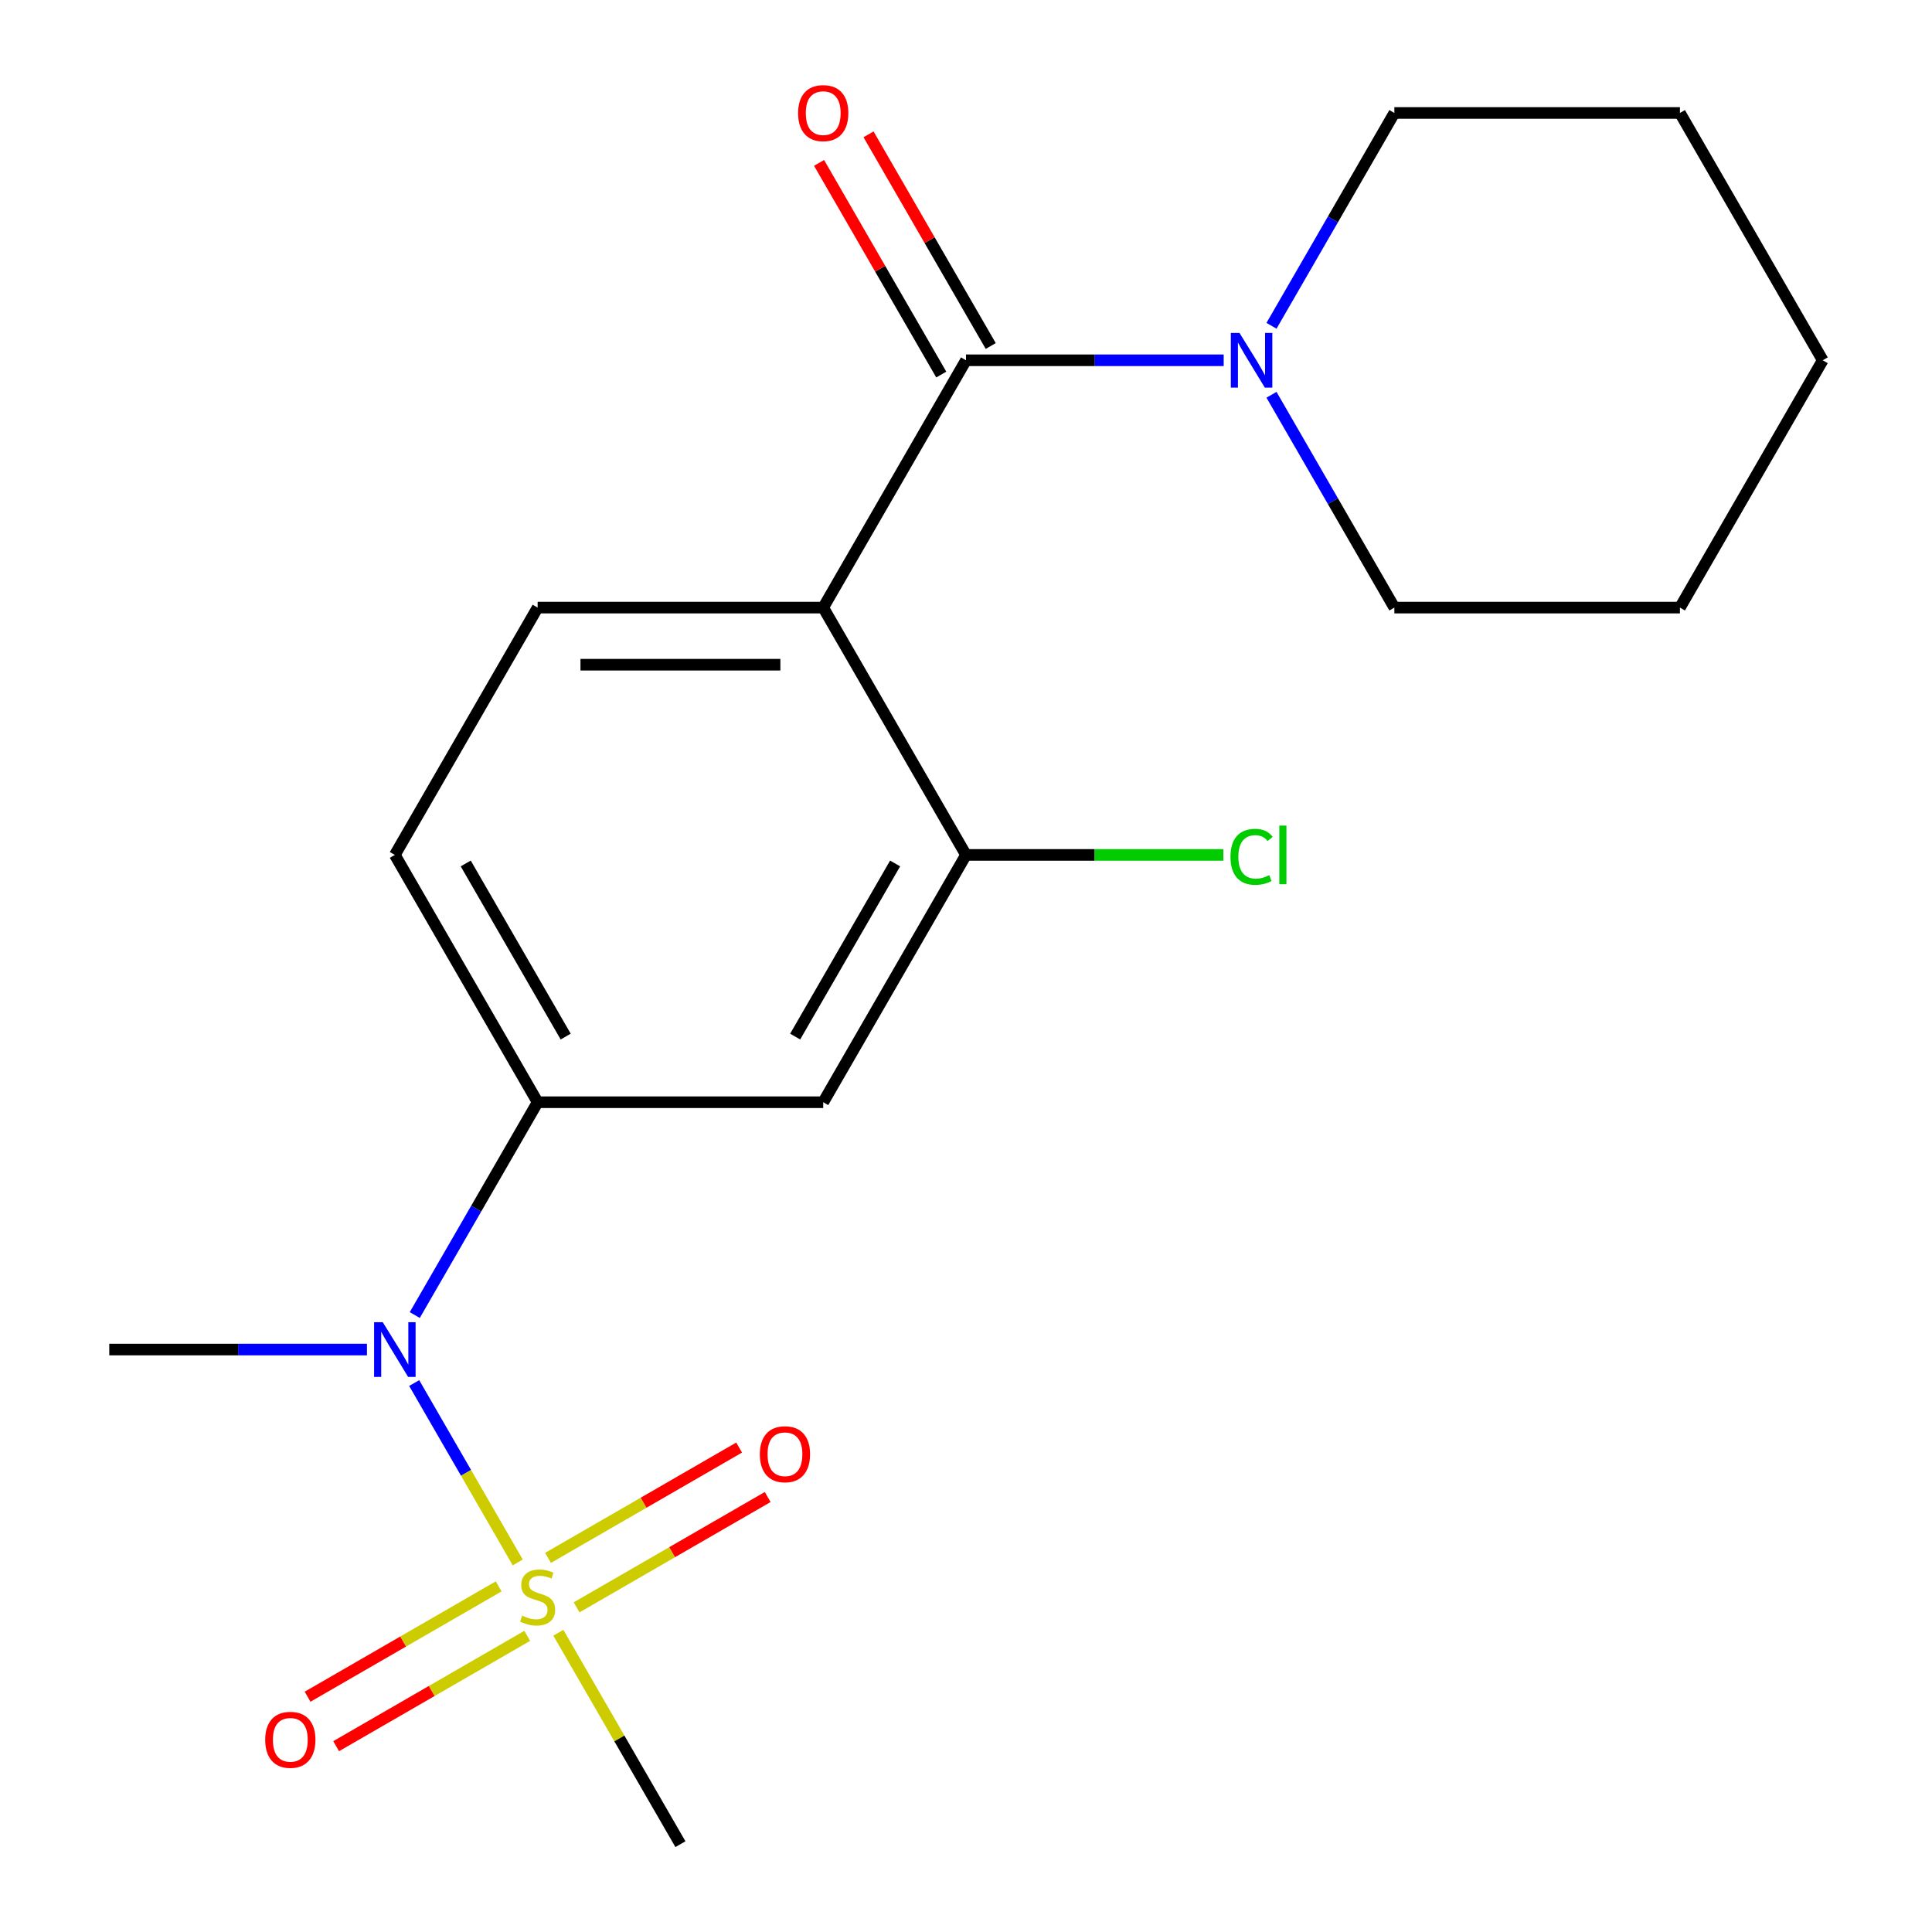<?xml version='1.0' encoding='iso-8859-1'?>
<svg version='1.1' baseProfile='full'
              xmlns='http://www.w3.org/2000/svg'
                      xmlns:rdkit='http://www.rdkit.org/xml'
                      xmlns:xlink='http://www.w3.org/1999/xlink'
                  xml:space='preserve'
width='1000px' height='1000px' viewBox='0 0 1000 1000'>
<!-- END OF HEADER -->
<rect style='opacity:1.0;fill:#FFFFFF;stroke:none' width='1000' height='1000' x='0' y='0'> </rect>
<path class='bond-2' d='M 267.993,808.719 L 241.188,762.292' style='fill:none;fill-rule:evenodd;stroke:#CCCC00;stroke-width:6px;stroke-linecap:butt;stroke-linejoin:miter;stroke-opacity:1' />
<path class='bond-2' d='M 241.188,762.292 L 214.384,715.865' style='fill:none;fill-rule:evenodd;stroke:#0000FF;stroke-width:6px;stroke-linecap:butt;stroke-linejoin:miter;stroke-opacity:1' />
<path class='bond-8' d='M 298.445,831.96 L 347.899,803.407' style='fill:none;fill-rule:evenodd;stroke:#CCCC00;stroke-width:6px;stroke-linecap:butt;stroke-linejoin:miter;stroke-opacity:1' />
<path class='bond-8' d='M 347.899,803.407 L 397.354,774.855' style='fill:none;fill-rule:evenodd;stroke:#FF0000;stroke-width:6px;stroke-linecap:butt;stroke-linejoin:miter;stroke-opacity:1' />
<path class='bond-8' d='M 283.663,806.358 L 333.118,777.805' style='fill:none;fill-rule:evenodd;stroke:#CCCC00;stroke-width:6px;stroke-linecap:butt;stroke-linejoin:miter;stroke-opacity:1' />
<path class='bond-8' d='M 333.118,777.805 L 382.572,749.253' style='fill:none;fill-rule:evenodd;stroke:#FF0000;stroke-width:6px;stroke-linecap:butt;stroke-linejoin:miter;stroke-opacity:1' />
<path class='bond-9' d='M 258.113,821.109 L 208.658,849.662' style='fill:none;fill-rule:evenodd;stroke:#CCCC00;stroke-width:6px;stroke-linecap:butt;stroke-linejoin:miter;stroke-opacity:1' />
<path class='bond-9' d='M 208.658,849.662 L 159.204,878.215' style='fill:none;fill-rule:evenodd;stroke:#FF0000;stroke-width:6px;stroke-linecap:butt;stroke-linejoin:miter;stroke-opacity:1' />
<path class='bond-9' d='M 272.894,846.712 L 223.44,875.264' style='fill:none;fill-rule:evenodd;stroke:#CCCC00;stroke-width:6px;stroke-linecap:butt;stroke-linejoin:miter;stroke-opacity:1' />
<path class='bond-9' d='M 223.44,875.264 L 173.985,903.817' style='fill:none;fill-rule:evenodd;stroke:#FF0000;stroke-width:6px;stroke-linecap:butt;stroke-linejoin:miter;stroke-opacity:1' />
<path class='bond-13' d='M 289.003,845.11 L 320.595,899.828' style='fill:none;fill-rule:evenodd;stroke:#CCCC00;stroke-width:6px;stroke-linecap:butt;stroke-linejoin:miter;stroke-opacity:1' />
<path class='bond-13' d='M 320.595,899.828 L 352.186,954.545' style='fill:none;fill-rule:evenodd;stroke:#000000;stroke-width:6px;stroke-linecap:butt;stroke-linejoin:miter;stroke-opacity:1' />
<path class='bond-0' d='M 426.093,314.492 L 278.279,314.492' style='fill:none;fill-rule:evenodd;stroke:#000000;stroke-width:6px;stroke-linecap:butt;stroke-linejoin:miter;stroke-opacity:1' />
<path class='bond-0' d='M 403.921,344.054 L 300.451,344.054' style='fill:none;fill-rule:evenodd;stroke:#000000;stroke-width:6px;stroke-linecap:butt;stroke-linejoin:miter;stroke-opacity:1' />
<path class='bond-1' d='M 426.093,314.492 L 500,186.481' style='fill:none;fill-rule:evenodd;stroke:#000000;stroke-width:6px;stroke-linecap:butt;stroke-linejoin:miter;stroke-opacity:1' />
<path class='bond-20' d='M 426.093,314.492 L 500,442.502' style='fill:none;fill-rule:evenodd;stroke:#000000;stroke-width:6px;stroke-linecap:butt;stroke-linejoin:miter;stroke-opacity:1' />
<path class='bond-4' d='M 500,186.481 L 566.689,186.481' style='fill:none;fill-rule:evenodd;stroke:#000000;stroke-width:6px;stroke-linecap:butt;stroke-linejoin:miter;stroke-opacity:1' />
<path class='bond-4' d='M 566.689,186.481 L 633.379,186.481' style='fill:none;fill-rule:evenodd;stroke:#0000FF;stroke-width:6px;stroke-linecap:butt;stroke-linejoin:miter;stroke-opacity:1' />
<path class='bond-10' d='M 512.801,179.09 L 481.175,124.312' style='fill:none;fill-rule:evenodd;stroke:#000000;stroke-width:6px;stroke-linecap:butt;stroke-linejoin:miter;stroke-opacity:1' />
<path class='bond-10' d='M 481.175,124.312 L 449.549,69.535' style='fill:none;fill-rule:evenodd;stroke:#FF0000;stroke-width:6px;stroke-linecap:butt;stroke-linejoin:miter;stroke-opacity:1' />
<path class='bond-10' d='M 487.199,193.872 L 455.573,139.094' style='fill:none;fill-rule:evenodd;stroke:#000000;stroke-width:6px;stroke-linecap:butt;stroke-linejoin:miter;stroke-opacity:1' />
<path class='bond-10' d='M 455.573,139.094 L 423.947,84.316' style='fill:none;fill-rule:evenodd;stroke:#FF0000;stroke-width:6px;stroke-linecap:butt;stroke-linejoin:miter;stroke-opacity:1' />
<path class='bond-5' d='M 214.681,680.669 L 246.48,625.591' style='fill:none;fill-rule:evenodd;stroke:#0000FF;stroke-width:6px;stroke-linecap:butt;stroke-linejoin:miter;stroke-opacity:1' />
<path class='bond-5' d='M 246.48,625.591 L 278.279,570.513' style='fill:none;fill-rule:evenodd;stroke:#000000;stroke-width:6px;stroke-linecap:butt;stroke-linejoin:miter;stroke-opacity:1' />
<path class='bond-16' d='M 189.936,698.524 L 123.247,698.524' style='fill:none;fill-rule:evenodd;stroke:#0000FF;stroke-width:6px;stroke-linecap:butt;stroke-linejoin:miter;stroke-opacity:1' />
<path class='bond-16' d='M 123.247,698.524 L 56.558,698.524' style='fill:none;fill-rule:evenodd;stroke:#000000;stroke-width:6px;stroke-linecap:butt;stroke-linejoin:miter;stroke-opacity:1' />
<path class='bond-3' d='M 500,442.502 L 426.093,570.513' style='fill:none;fill-rule:evenodd;stroke:#000000;stroke-width:6px;stroke-linecap:butt;stroke-linejoin:miter;stroke-opacity:1' />
<path class='bond-3' d='M 463.312,446.923 L 411.577,536.53' style='fill:none;fill-rule:evenodd;stroke:#000000;stroke-width:6px;stroke-linecap:butt;stroke-linejoin:miter;stroke-opacity:1' />
<path class='bond-12' d='M 500,442.502 L 566.599,442.502' style='fill:none;fill-rule:evenodd;stroke:#000000;stroke-width:6px;stroke-linecap:butt;stroke-linejoin:miter;stroke-opacity:1' />
<path class='bond-12' d='M 566.599,442.502 L 633.199,442.502' style='fill:none;fill-rule:evenodd;stroke:#00CC00;stroke-width:6px;stroke-linecap:butt;stroke-linejoin:miter;stroke-opacity:1' />
<path class='bond-14' d='M 658.123,204.336 L 689.922,259.414' style='fill:none;fill-rule:evenodd;stroke:#0000FF;stroke-width:6px;stroke-linecap:butt;stroke-linejoin:miter;stroke-opacity:1' />
<path class='bond-14' d='M 689.922,259.414 L 721.721,314.492' style='fill:none;fill-rule:evenodd;stroke:#000000;stroke-width:6px;stroke-linecap:butt;stroke-linejoin:miter;stroke-opacity:1' />
<path class='bond-15' d='M 658.123,168.626 L 689.922,113.548' style='fill:none;fill-rule:evenodd;stroke:#0000FF;stroke-width:6px;stroke-linecap:butt;stroke-linejoin:miter;stroke-opacity:1' />
<path class='bond-15' d='M 689.922,113.548 L 721.721,58.47' style='fill:none;fill-rule:evenodd;stroke:#000000;stroke-width:6px;stroke-linecap:butt;stroke-linejoin:miter;stroke-opacity:1' />
<path class='bond-6' d='M 278.279,570.513 L 426.093,570.513' style='fill:none;fill-rule:evenodd;stroke:#000000;stroke-width:6px;stroke-linecap:butt;stroke-linejoin:miter;stroke-opacity:1' />
<path class='bond-11' d='M 278.279,570.513 L 204.372,442.502' style='fill:none;fill-rule:evenodd;stroke:#000000;stroke-width:6px;stroke-linecap:butt;stroke-linejoin:miter;stroke-opacity:1' />
<path class='bond-11' d='M 292.795,536.53 L 241.06,446.923' style='fill:none;fill-rule:evenodd;stroke:#000000;stroke-width:6px;stroke-linecap:butt;stroke-linejoin:miter;stroke-opacity:1' />
<path class='bond-7' d='M 278.279,314.492 L 204.372,442.502' style='fill:none;fill-rule:evenodd;stroke:#000000;stroke-width:6px;stroke-linecap:butt;stroke-linejoin:miter;stroke-opacity:1' />
<path class='bond-18' d='M 721.721,314.492 L 869.535,314.492' style='fill:none;fill-rule:evenodd;stroke:#000000;stroke-width:6px;stroke-linecap:butt;stroke-linejoin:miter;stroke-opacity:1' />
<path class='bond-17' d='M 721.721,58.47 L 869.535,58.47' style='fill:none;fill-rule:evenodd;stroke:#000000;stroke-width:6px;stroke-linecap:butt;stroke-linejoin:miter;stroke-opacity:1' />
<path class='bond-19' d='M 869.535,58.47 L 943.442,186.481' style='fill:none;fill-rule:evenodd;stroke:#000000;stroke-width:6px;stroke-linecap:butt;stroke-linejoin:miter;stroke-opacity:1' />
<path class='bond-21' d='M 869.535,314.492 L 943.442,186.481' style='fill:none;fill-rule:evenodd;stroke:#000000;stroke-width:6px;stroke-linecap:butt;stroke-linejoin:miter;stroke-opacity:1' />
<path  class='atom-0' d='M 270.279 836.255
Q 270.599 836.375, 271.919 836.935
Q 273.239 837.495, 274.679 837.855
Q 276.159 838.175, 277.599 838.175
Q 280.279 838.175, 281.839 836.895
Q 283.399 835.575, 283.399 833.295
Q 283.399 831.735, 282.599 830.775
Q 281.839 829.815, 280.639 829.295
Q 279.439 828.775, 277.439 828.175
Q 274.919 827.415, 273.399 826.695
Q 271.919 825.975, 270.839 824.455
Q 269.799 822.935, 269.799 820.375
Q 269.799 816.815, 272.199 814.615
Q 274.639 812.415, 279.439 812.415
Q 282.719 812.415, 286.439 813.975
L 285.519 817.055
Q 282.119 815.655, 279.559 815.655
Q 276.799 815.655, 275.279 816.815
Q 273.759 817.935, 273.799 819.895
Q 273.799 821.415, 274.559 822.335
Q 275.359 823.255, 276.479 823.775
Q 277.639 824.295, 279.559 824.895
Q 282.119 825.695, 283.639 826.495
Q 285.159 827.295, 286.239 828.935
Q 287.359 830.535, 287.359 833.295
Q 287.359 837.215, 284.719 839.335
Q 282.119 841.415, 277.759 841.415
Q 275.239 841.415, 273.319 840.855
Q 271.439 840.335, 269.199 839.415
L 270.279 836.255
' fill='#CCCC00'/>
<path  class='atom-3' d='M 198.112 684.364
L 207.392 699.364
Q 208.312 700.844, 209.792 703.524
Q 211.272 706.204, 211.352 706.364
L 211.352 684.364
L 215.112 684.364
L 215.112 712.684
L 211.232 712.684
L 201.272 696.284
Q 200.112 694.364, 198.872 692.164
Q 197.672 689.964, 197.312 689.284
L 197.312 712.684
L 193.632 712.684
L 193.632 684.364
L 198.112 684.364
' fill='#0000FF'/>
<path  class='atom-5' d='M 641.554 172.321
L 650.834 187.321
Q 651.754 188.801, 653.234 191.481
Q 654.714 194.161, 654.794 194.321
L 654.794 172.321
L 658.554 172.321
L 658.554 200.641
L 654.674 200.641
L 644.714 184.241
Q 643.554 182.321, 642.314 180.121
Q 641.114 177.921, 640.754 177.241
L 640.754 200.641
L 637.074 200.641
L 637.074 172.321
L 641.554 172.321
' fill='#0000FF'/>
<path  class='atom-9' d='M 393.29 752.708
Q 393.29 745.908, 396.65 742.108
Q 400.01 738.308, 406.29 738.308
Q 412.57 738.308, 415.93 742.108
Q 419.29 745.908, 419.29 752.708
Q 419.29 759.588, 415.89 763.508
Q 412.49 767.388, 406.29 767.388
Q 400.05 767.388, 396.65 763.508
Q 393.29 759.628, 393.29 752.708
M 406.29 764.188
Q 410.61 764.188, 412.93 761.308
Q 415.29 758.388, 415.29 752.708
Q 415.29 747.148, 412.93 744.348
Q 410.61 741.508, 406.29 741.508
Q 401.97 741.508, 399.61 744.308
Q 397.29 747.108, 397.29 752.708
Q 397.29 758.428, 399.61 761.308
Q 401.97 764.188, 406.29 764.188
' fill='#FF0000'/>
<path  class='atom-10' d='M 137.268 900.522
Q 137.268 893.722, 140.628 889.922
Q 143.988 886.122, 150.268 886.122
Q 156.548 886.122, 159.908 889.922
Q 163.268 893.722, 163.268 900.522
Q 163.268 907.402, 159.868 911.322
Q 156.468 915.202, 150.268 915.202
Q 144.028 915.202, 140.628 911.322
Q 137.268 907.442, 137.268 900.522
M 150.268 912.002
Q 154.588 912.002, 156.908 909.122
Q 159.268 906.202, 159.268 900.522
Q 159.268 894.962, 156.908 892.162
Q 154.588 889.322, 150.268 889.322
Q 145.948 889.322, 143.588 892.122
Q 141.268 894.922, 141.268 900.522
Q 141.268 906.242, 143.588 909.122
Q 145.948 912.002, 150.268 912.002
' fill='#FF0000'/>
<path  class='atom-11' d='M 413.093 58.55
Q 413.093 51.75, 416.453 47.95
Q 419.813 44.15, 426.093 44.15
Q 432.373 44.15, 435.733 47.95
Q 439.093 51.75, 439.093 58.55
Q 439.093 65.43, 435.693 69.35
Q 432.293 73.23, 426.093 73.23
Q 419.853 73.23, 416.453 69.35
Q 413.093 65.47, 413.093 58.55
M 426.093 70.03
Q 430.413 70.03, 432.733 67.15
Q 435.093 64.23, 435.093 58.55
Q 435.093 52.99, 432.733 50.19
Q 430.413 47.35, 426.093 47.35
Q 421.773 47.35, 419.413 50.15
Q 417.093 52.95, 417.093 58.55
Q 417.093 64.27, 419.413 67.15
Q 421.773 70.03, 426.093 70.03
' fill='#FF0000'/>
<path  class='atom-13' d='M 636.894 443.482
Q 636.894 436.442, 640.174 432.762
Q 643.494 429.042, 649.774 429.042
Q 655.614 429.042, 658.734 433.162
L 656.094 435.322
Q 653.814 432.322, 649.774 432.322
Q 645.494 432.322, 643.214 435.202
Q 640.974 438.042, 640.974 443.482
Q 640.974 449.082, 643.294 451.962
Q 645.654 454.842, 650.214 454.842
Q 653.334 454.842, 656.974 452.962
L 658.094 455.962
Q 656.614 456.922, 654.374 457.482
Q 652.134 458.042, 649.654 458.042
Q 643.494 458.042, 640.174 454.282
Q 636.894 450.522, 636.894 443.482
' fill='#00CC00'/>
<path  class='atom-13' d='M 662.174 427.322
L 665.854 427.322
L 665.854 457.682
L 662.174 457.682
L 662.174 427.322
' fill='#00CC00'/>
</svg>
